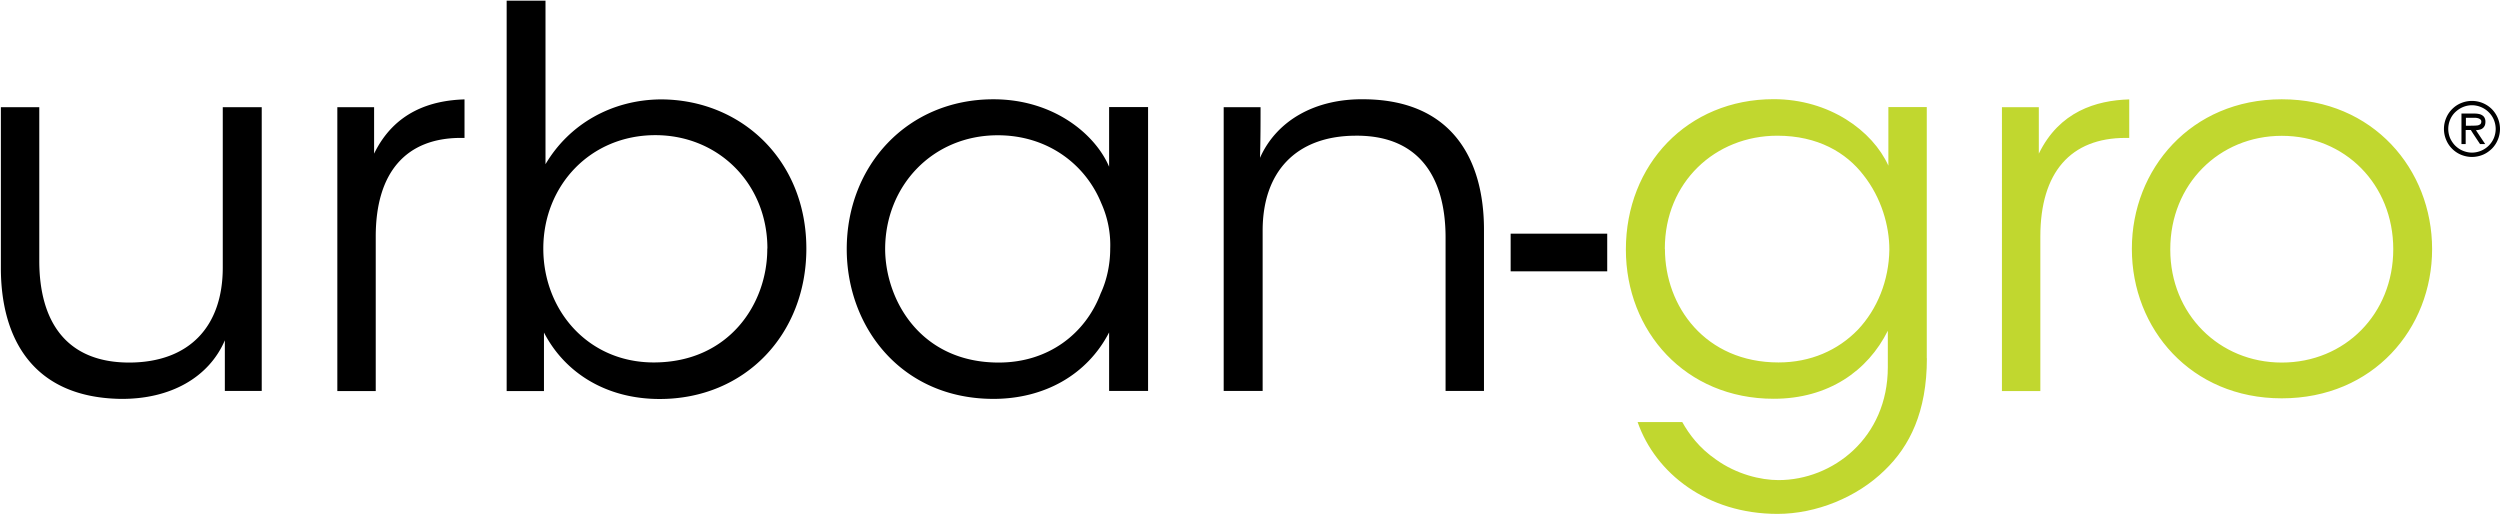 <svg width="223" height="46" xmlns="http://www.w3.org/2000/svg"><g fill="none"><path d="M23.336 34.873h-3.28v-4.516c-1.409 3.289-4.835 5.272-9.328 5.223-7.89-.138-10.65-5.508-10.65-11.664V9.563h3.426v13.695c0 5.46 2.438 9.121 8.115 9.082 5.257-.05 8.252-3.2 8.252-8.473V9.563h3.475v25.31h-.01zm6.754-25.31h3.28v4.143c1.83-3.76 5.109-4.752 8.065-4.84v3.436h-.323c-4.875 0-7.596 3.053-7.596 8.797v13.784H30.09V9.563zM45.184.059h3.475v14.589c2.105-3.573 5.912-5.743 10.268-5.782 7.175 0 13 5.41 13 13.312 0 7.62-5.443 13.412-13.088 13.412-4.737 0-8.447-2.308-10.317-5.93v5.223h-3.328V.059h-.01zm23.268 22.11c0-5.783-4.366-10.113-9.995-10.113-5.814 0-9.994 4.516-9.994 10.113 0 5.507 3.984 10.161 9.848 10.161 6.705 0 10.13-5.223 10.13-10.112v-.05h.01zm33.956 12.704h-3.475V29.65c-1.967 3.81-5.814 5.93-10.317 5.93-8.212 0-13.087-6.401-13.087-13.362 0-7.432 5.393-13.362 13.087-13.362 5.394 0 9.104 3.151 10.317 6.018V9.553h3.475v25.32zM78.955 22.267c.049 4.565 3.19 10.073 10.131 10.073 4.454 0 7.743-2.592 9.094-6.166.567-1.217.851-2.63.851-3.996a9.086 9.086 0 0 0-.793-4.044c-1.41-3.476-4.786-6.068-9.24-6.068-5.815 0-10.043 4.516-10.043 10.162v.039zm30.198-12.704h3.289c0 1.413 0 2.827-.05 4.516 1.46-3.29 4.885-5.312 9.378-5.223 7.831.098 10.601 5.458 10.601 11.624v14.393h-3.426V21.187c0-5.459-2.437-9.17-8.115-9.082-5.207.05-8.202 3.201-8.202 8.463v14.305h-3.475V9.563z" fill="#000"/><path d="M171.878 31.957c0 4.801-1.547 7.854-3.75 9.975-2.485 2.445-6.146 3.907-9.572 3.907-6.285 0-10.885-3.622-12.48-8.188h3.983c.607 1.08 1.508 2.308 3.005 3.338 1.83 1.316 3.984 1.836 5.58 1.836 4.825 0 9.75-3.76 9.75-10.073v-3.25c-1.782 3.574-5.296 6.068-10.181 6.068-7.88 0-13.185-6.018-13.185-13.313 0-7.57 5.491-13.411 13.185-13.411 4.973 0 8.82 2.818 10.23 5.93V9.553h3.425v22.404h.01zm-23.365-9.74c0 5.126 3.612 10.113 10.13 10.113 2.859 0 5.296-1.08 7.078-2.916 1.732-1.836 2.77-4.379 2.81-7.147 0-2.12-.706-4.615-2.301-6.637-1.547-2.022-4.082-3.525-7.694-3.525-5.53 0-10.033 4.144-10.033 10.064v.049h.01zm30.06-12.654h3.29v4.143c1.83-3.76 5.109-4.752 8.065-4.84v3.436h-.333c-4.874 0-7.596 3.053-7.596 8.797v13.784h-3.426V9.563zm11.59 12.606c0-7.06 5.256-13.313 13.371-13.313 8.154 0 13.41 6.254 13.41 13.362 0 7.098-5.256 13.313-13.41 13.313-8.115 0-13.371-6.215-13.371-13.313v-.05zm3.426.098c0 5.743 4.356 10.073 9.945 10.073 5.629 0 9.945-4.33 9.945-10.112 0-5.783-4.316-10.113-9.945-10.113-5.59 0-9.945 4.33-9.945 10.113v.039z" fill="#C1D72F"/><path fill="#000" d="M134.75 20.843h8.614v3.358h-8.614zm85.656-9.636h.292c.104 0 .208-.01.302-.02a.559.559 0 0 0 .24-.105c.062-.053.093-.136.093-.241a.221.221 0 0 0-.062-.167.584.584 0 0 0-.156-.105 1.214 1.214 0 0 0-.209-.052c-.073-.01-.156-.01-.229-.01h-.719v.71h.448v-.01zm1.271 1.642h-.458l-.209-.313-.208-.314-.208-.314-.198-.314h-.458v1.255h-.376v-2.72h1.168c.125 0 .24.011.354.032.115.021.22.052.313.115a.554.554 0 0 1 .219.22.731.731 0 0 1 .083.366c0 .136-.02.251-.063.345a.648.648 0 0 1-.177.23.59.59 0 0 1-.27.126c-.105.031-.22.042-.334.052l.208.314.209.314.208.313.198.293zm.938-1.349c0-.293-.063-.575-.167-.826a2.125 2.125 0 0 0-1.136-1.12 2.13 2.13 0 0 0-.812-.167 2.13 2.13 0 0 0-.813.167c-.25.105-.479.262-.677.45a1.966 1.966 0 0 0-.458.67 2.166 2.166 0 0 0-.167.826c0 .293.063.575.167.826.115.251.27.482.458.67.198.188.417.345.678.45.25.104.52.167.812.167.292 0 .563-.063.813-.167a2.125 2.125 0 0 0 1.135-1.12c.104-.25.167-.533.167-.826zm-4.615 0c0-.345.073-.68.198-.973.125-.303.302-.565.531-.795.23-.23.49-.408.792-.533a2.519 2.519 0 0 1 2.75.533A2.535 2.535 0 0 1 223 11.5c-.001.345-.074.68-.199.973a2.418 2.418 0 0 1-.531.795c-.23.22-.49.408-.792.533a2.559 2.559 0 0 1-.979.199c-.344 0-.677-.073-.98-.199a2.407 2.407 0 0 1-.79-.533 2.418 2.418 0 0 1-.532-.795A2.495 2.495 0 0 1 218 11.5z"/></g></svg>